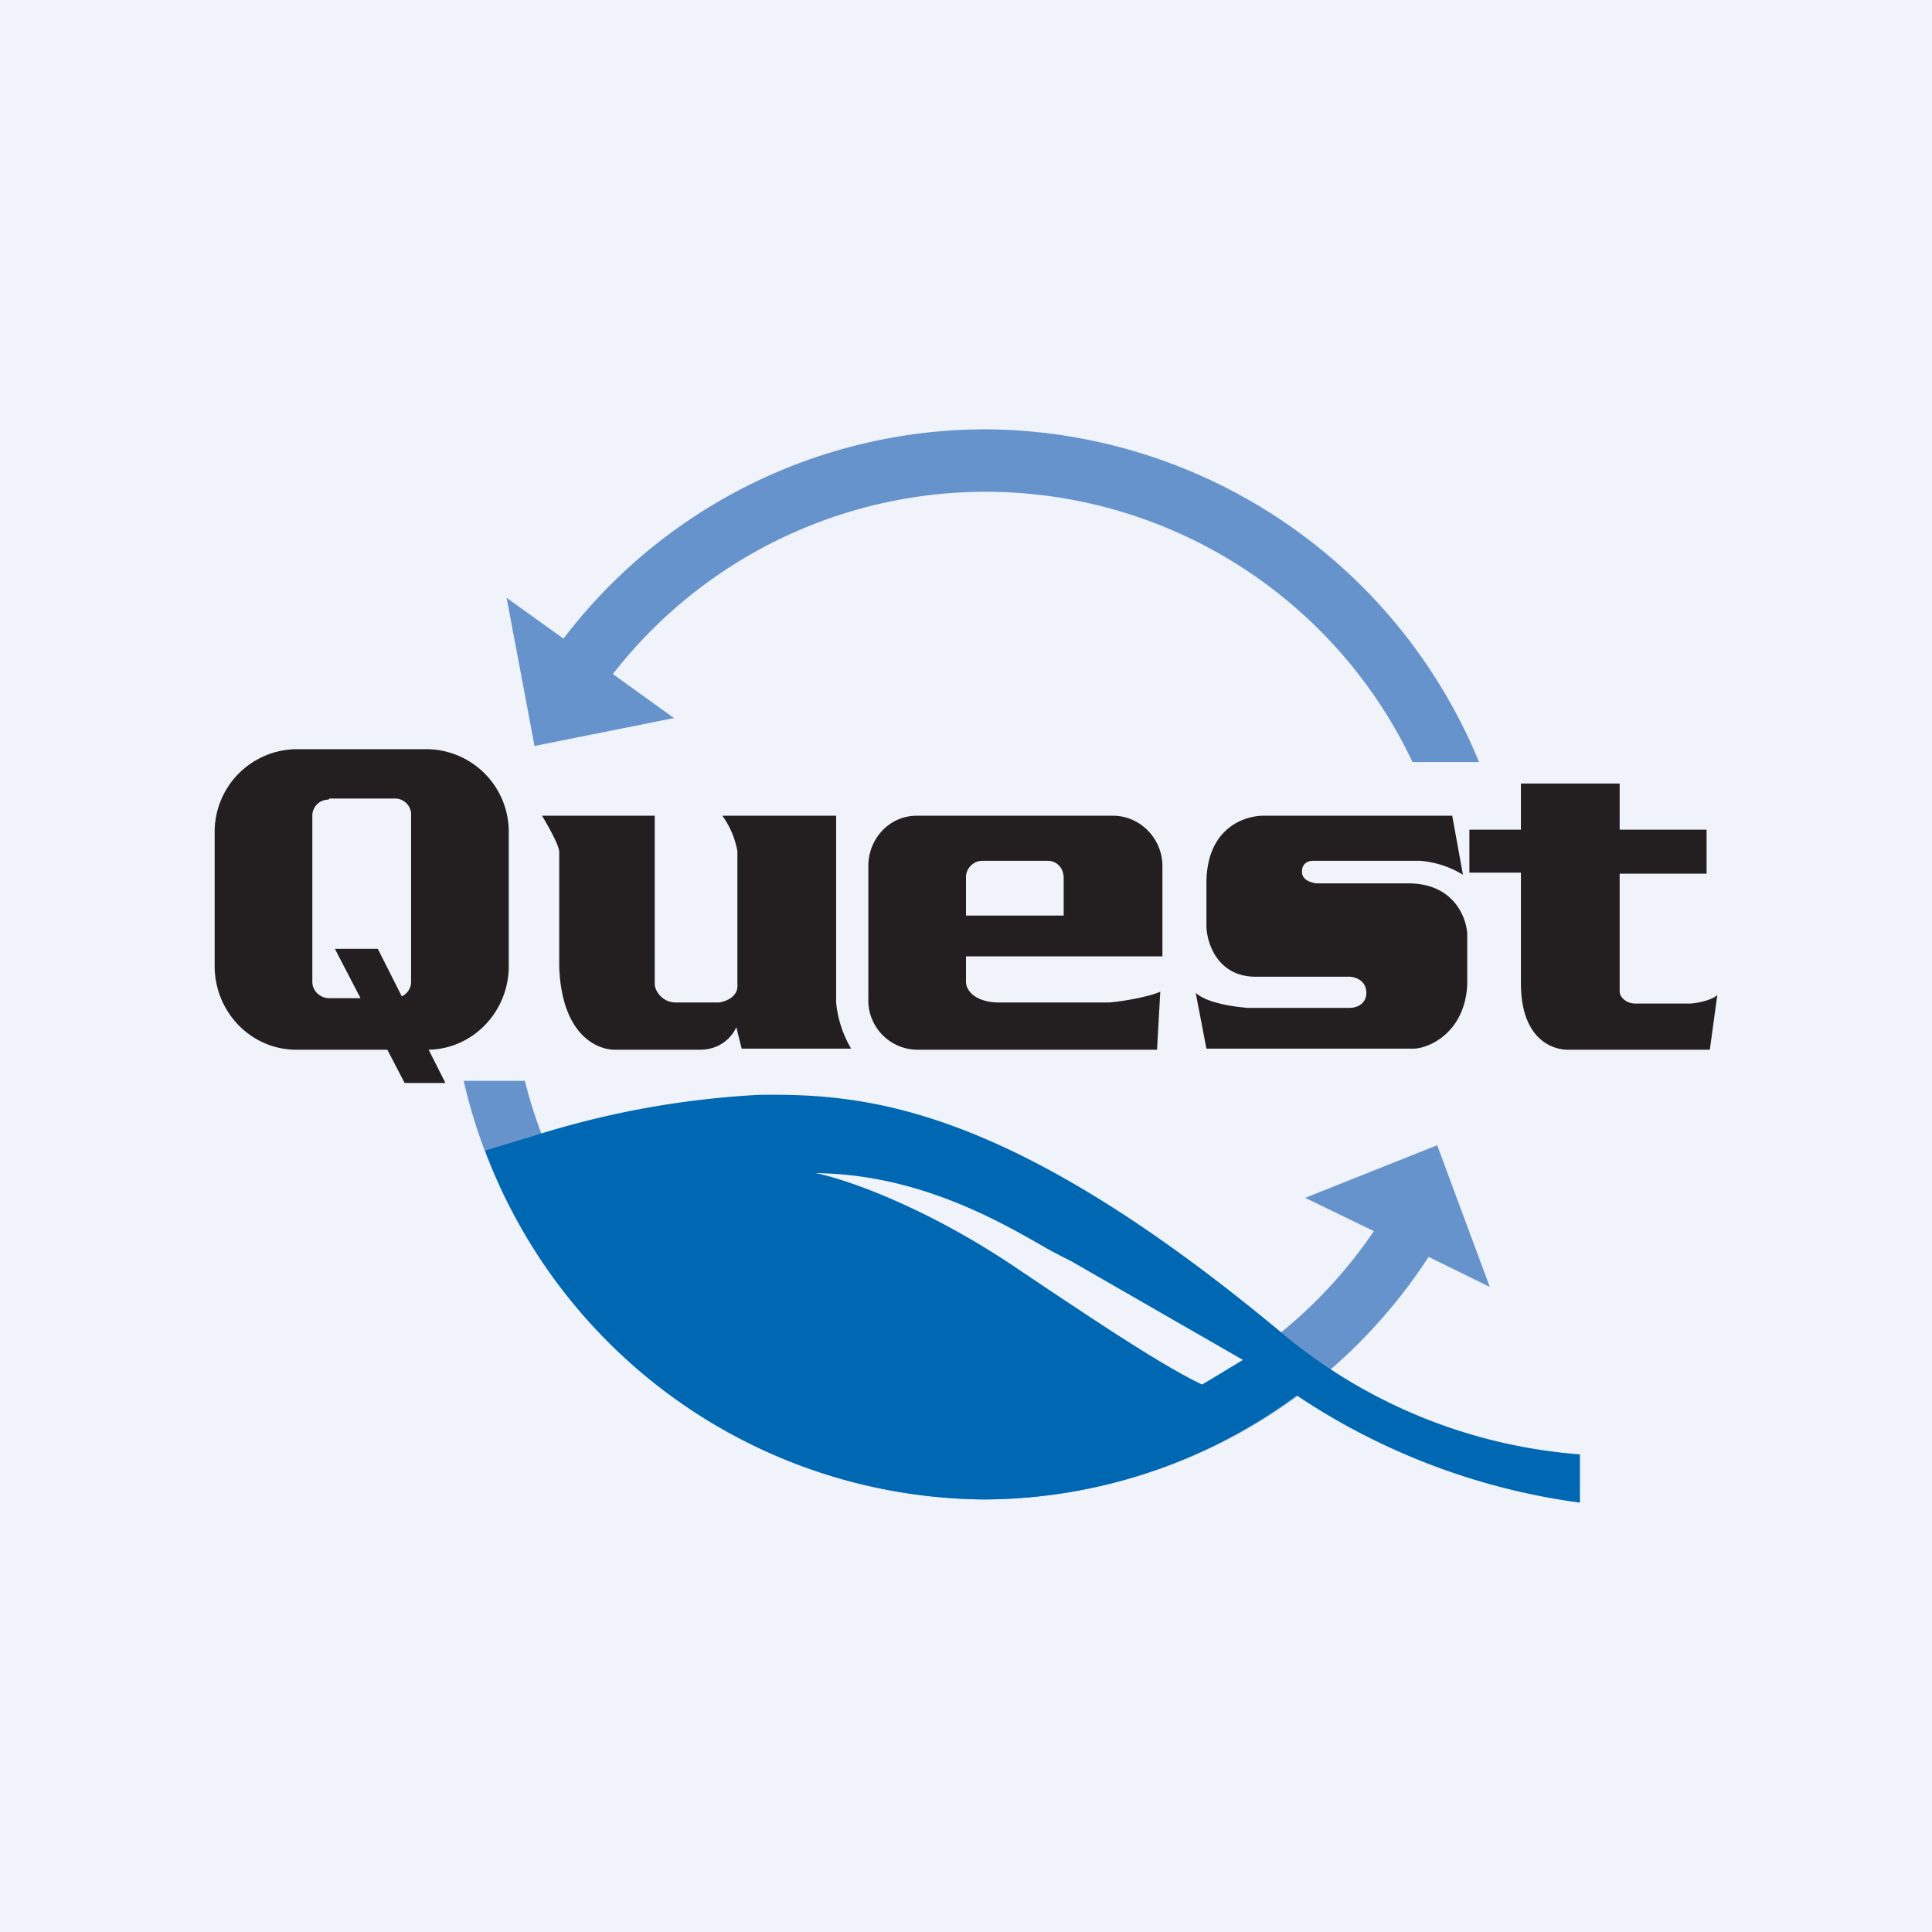 <!-- by TradingView --><svg xmlns="http://www.w3.org/2000/svg" width="18" height="18" viewBox="0 0 18 18"><path fill="#F0F3FA" d="M0 0h18v18H0z"/><path d="M9.18 4a5 5 0 0 1 4.6 3.1h-.62a4.4 4.4 0 0 0-7.45-.82l.57.41-1.3.26-.26-1.38.53.38A4.94 4.94 0 0 1 9.18 4ZM9.17 13.97a5.02 5.02 0 0 1-4.85-3.9h.57a4.4 4.4 0 0 0 7.91 1.4l-.64-.31 1.23-.49.49 1.32-.57-.28a4.96 4.96 0 0 1-4.14 2.26Z" fill="#6793CC"/><path d="M4.98 10.58a8.4 8.4 0 0 1 2.1-.38c.97-.01 2.29.08 4.84 2.2a4.9 4.9 0 0 0 2.8 1.15V14a6.23 6.23 0 0 1-2.64-1 4.9 4.9 0 0 1-2.91.97 5 5 0 0 1-4.65-3.25l.46-.14Zm6.22 2.32.38-.23-1.6-.92a6.14 6.14 0 0 1-.23-.12c-.45-.26-1.2-.69-2.15-.7.26.05 1 .3 1.85.87.98.66 1.42.94 1.75 1.1Z" fill="#0068B2"/><path fill-rule="evenodd" d="M2.76 6.98a.77.77 0 0 0-.76.78V9c0 .43.34.78.76.78h1.22c.42 0 .76-.35.76-.78V7.76a.77.77 0 0 0-.76-.78H2.76Zm.3.47a.15.15 0 0 0-.15.16v1.54c0 .08.07.15.16.15h.6c.09 0 .16-.07.16-.15V7.6a.15.15 0 0 0-.16-.16h-.6Z" fill="#231F20"/><path d="m3.77 10.09-.65-1.25h.4l.63 1.25h-.38ZM6.1 7.6H5.05c.06.1.15.26.16.33V9c.02.63.34.78.52.78h.79c.21 0 .31-.14.34-.21l.05.2h1.02a1.04 1.04 0 0 1-.14-.43V7.6H6.73a.8.8 0 0 1 .14.33v1.24c.01.12-.11.16-.17.17h-.4c-.14 0-.2-.12-.2-.17V7.6Z" fill="#231F20"/><path fill-rule="evenodd" d="M8.09 8.07c0-.26.2-.47.45-.47h1.83c.25 0 .46.21.46.47v.84H9v.24c0 .06.06.18.29.19h1.04c.13-.01.36-.05.48-.1l-.03.54H8.54a.46.46 0 0 1-.45-.47V8.07Zm.91.1c0-.08.07-.15.15-.15h.61c.09 0 .15.07.15.16v.35H9v-.35Z" fill="#231F20"/><path d="m13.53 7.6.1.55a.9.9 0 0 0-.4-.13h-1c-.05 0-.1.03-.1.1 0 .08.08.1.13.11h.86c.42 0 .54.31.55.47v.47c-.02.44-.34.59-.49.6h-1.94l-.1-.52c.11.1.37.13.48.14h.96c.05 0 .15-.03.15-.14 0-.13-.13-.15-.15-.15h-.88c-.36 0-.46-.32-.46-.48v-.39c0-.52.36-.63.53-.63h1.76ZM15.09 7.3h-.92v.43h-.48v.4h.48v1.03c0 .5.27.62.44.62h1.32l.07-.51c-.05.05-.2.08-.26.08h-.5c-.1 0-.15-.07-.15-.11v-1.1h.81v-.41h-.81v-.44Z" fill="#231F20"/></svg>